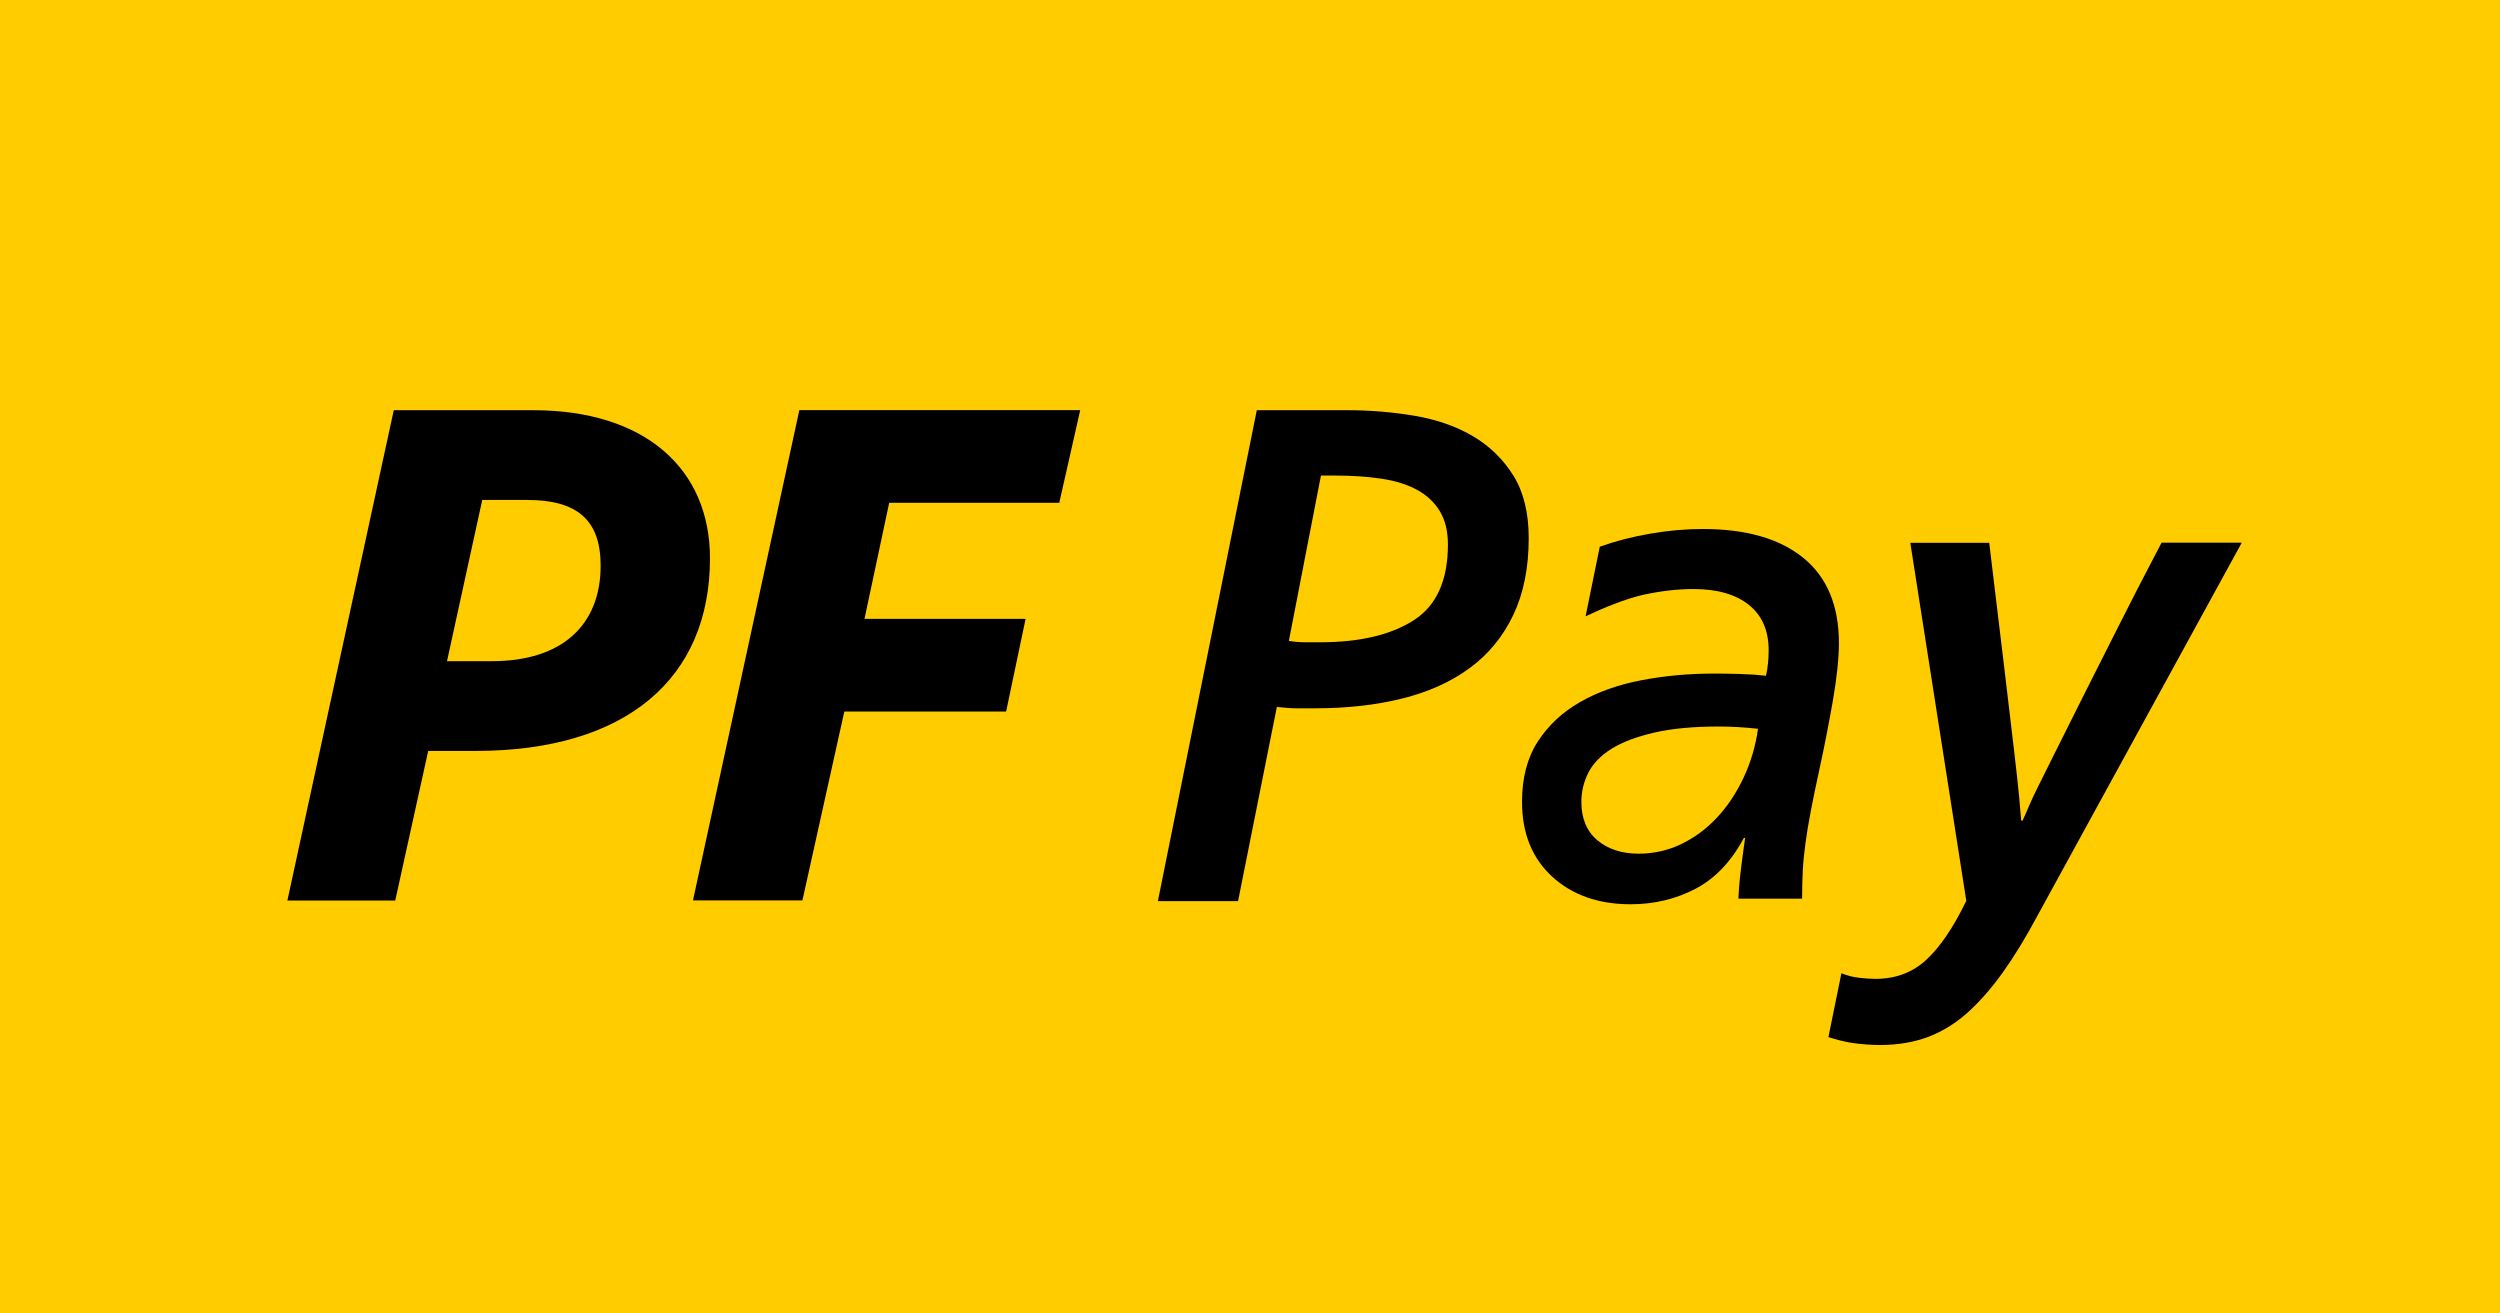 <?xml version="1.0" encoding="UTF-8"?>
<svg id="Stanzung" xmlns="http://www.w3.org/2000/svg" version="1.1" viewBox="0 0 254.02 133.41">
  <defs>
    <style>
      .cls-1 {
        fill: #000;
      }

      .cls-1, .cls-2 {
        stroke-width: 0px;
      }

      .cls-2 {
        fill: #fc0;
      }
    </style>
  </defs>
  <rect class="cls-2" width="254.02" height="133.41"/>
  <g>
    <path class="cls-1" d="M81.53,91.5l4.26-19.2h16.44l1.98-9.42h-16.37l2.51-11.79h17.28l2.13-9.42h-28.54l-10.81,49.82h11.11Z"/>
    <path class="cls-1" d="M43.51,76.3h4.8c15.3,0,23.83-7.34,23.83-19.57,0-9.12-6.63-15.05-17.97-15.05h-14.16l-10.81,49.82h10.96l3.35-15.2ZM45.42,67.18l3.58-16.38h4.57c5.03,0,7.46,2,7.46,6.67,0,6-3.88,9.71-11.03,9.71h-4.57Z"/>
    <g>
      <path class="cls-1" d="M125.8,91.56h-8.15l10.05-49.88h9.16c2.35,0,4.65.19,6.89.57,2.24.38,4.21,1.07,5.91,2.07,1.7,1,3.07,2.34,4.11,4,1.04,1.67,1.56,3.79,1.56,6.36,0,3-.52,5.6-1.56,7.79-1.04,2.19-2.51,3.99-4.41,5.39-1.9,1.41-4.19,2.44-6.86,3.11-2.67.67-5.64,1-8.89,1h-1.8c-.61,0-1.3-.05-2.07-.14l-3.94,19.72ZM130.96,65.12c.59.1,1.14.14,1.66.14h1.53c3.98,0,7.14-.74,9.47-2.22,2.33-1.48,3.5-4.05,3.5-7.72,0-1.33-.27-2.45-.81-3.36-.54-.9-1.31-1.63-2.31-2.18-1-.55-2.21-.93-3.63-1.14-1.43-.22-3-.32-4.72-.32h-1.43l-3.26,16.79Z"/>
      <path class="cls-1" d="M172.29,90.3c-2,1.05-4.2,1.58-6.6,1.58-3.27,0-5.92-.93-7.97-2.8-2.04-1.87-3.07-4.4-3.07-7.6,0-2.44.53-4.48,1.6-6.13,1.07-1.65,2.49-2.98,4.29-4.01,1.79-1.03,3.87-1.77,6.23-2.22,2.36-.46,4.84-.68,7.42-.68.72,0,1.59.01,2.59.04,1,.03,1.88.09,2.66.18.18-.81.27-1.67.27-2.58,0-2.01-.67-3.55-2.01-4.62s-3.21-1.61-5.62-1.61c-1.59,0-3.27.19-5.04.57-1.77.38-4.21,1.38-5.93,2.2l1.44-7.07c1.59-.57,3.3-1.01,5.14-1.33s3.62-.47,5.34-.47c4.4,0,7.81.98,10.21,2.94,2.41,1.96,3.61,4.85,3.61,8.67,0,1.53-.21,3.46-.61,5.81-.41,2.34-.86,4.66-1.36,6.95-.37,1.67-.66,3.1-.89,4.3s-.41,2.28-.54,3.26c-.13.98-.23,1.9-.27,2.76-.04.86-.07,1.82-.07,2.87h-6.47c.04-1,.13-2.04.27-3.12.13-1.08.27-2.09.41-3.05h-.13c-1.27,2.39-2.91,4.11-4.9,5.16ZM178.63,74.05c-1.36-.15-2.69-.23-3.99-.23-2.56,0-4.74.2-6.52.61-1.79.41-3.23.95-4.34,1.63-1.11.69-1.9,1.5-2.38,2.43-.48.94-.72,1.94-.72,3,0,1.67.54,2.97,1.62,3.88,1.08.91,2.48,1.37,4.18,1.37,1.56,0,3.02-.33,4.38-.99,1.36-.66,2.56-1.56,3.62-2.7,1.06-1.14,1.95-2.48,2.68-4.03s1.22-3.2,1.47-4.98Z"/>
      <path class="cls-1" d="M202.12,55.15c.56,4.65,1.09,9.02,1.52,12.62.43,3.6.77,6.47,1.02,8.61.25,2.14.42,3.7.51,4.68.09.98.16,1.75.2,2.32h.14c.18-.38.38-.85.61-1.39.23-.55.57-1.27,1.02-2.18.45-.9,1.03-2.06,1.73-3.47.7-1.4,1.57-3.15,2.61-5.22,1.04-2.07,2.29-4.54,3.73-7.4,1.45-2.86,2.42-4.77,4.42-8.58h8.15l-20.71,37.81c-1.22,2.29-2.42,4.25-3.6,5.9-1.18,1.64-2.39,3.01-3.63,4.11-1.25,1.1-2.58,1.9-4.01,2.43-1.43.52-3.02.79-4.79.79-.86,0-1.74-.06-2.65-.18-.9-.12-1.84-.38-2.61-.62l1.32-6.49c.59.24,1.19.39,1.8.46.61.07,1.17.11,1.66.11,2.04,0,3.76-.64,5.16-1.93,1.4-1.29,2.76-3.29,4.07-6l-5.69-36.38h8.01Z"/>
    </g>
  </g>
</svg>